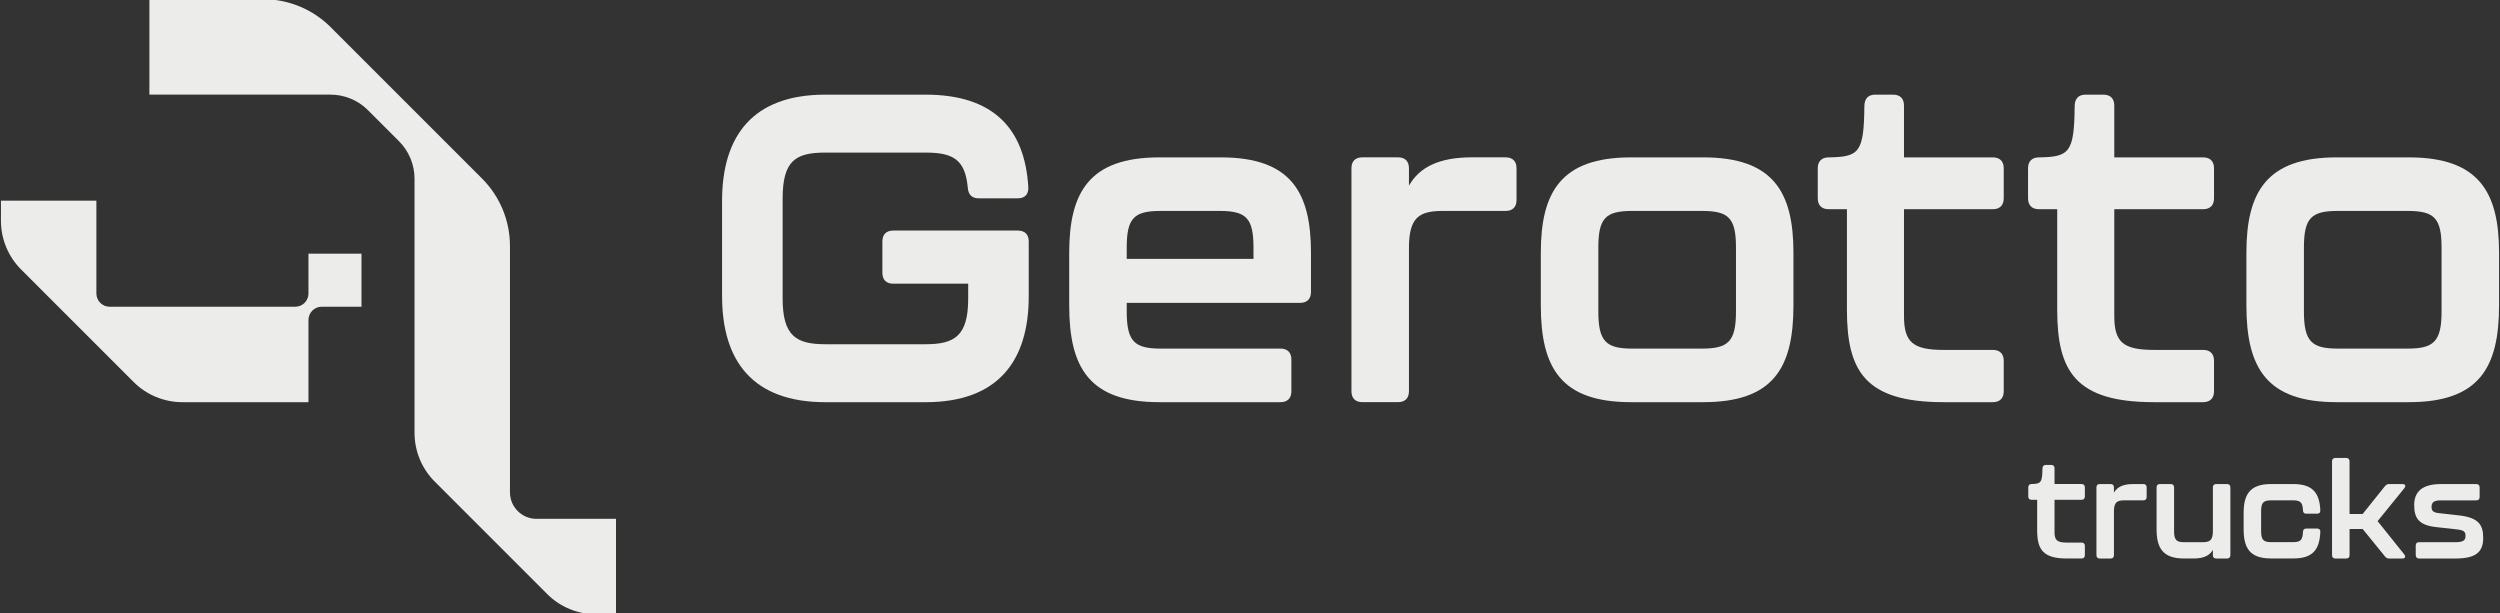 <svg xmlns="http://www.w3.org/2000/svg" width="1084" height="266" viewBox="0 0 1084 266" fill="none"><rect x="0" y="0" width="1084" height="266" fill="#333333" stroke="none"/><g clip-path="url(#clip0_1_65)"><path d="M313.09 128.49V87.13C313.09 58.8 326.5 41.04 357.85 41.04H401.29C430.76 41.04 444.35 55.77 445.87 81.08C446.06 84.29 444.36 85.99 441.34 85.99H424.34C421.32 85.99 419.81 84.29 419.62 81.27C418.49 68.99 413.01 66.16 401.3 66.16H357.86C344.83 66.16 339.35 69.75 339.35 86.18V129.43C339.35 145.67 345.21 149.26 357.86 149.26H401.3C413.95 149.26 419.81 145.67 419.81 129.43V123.01H387.32C384.3 123.01 382.6 121.31 382.6 118.29V104.69C382.6 101.67 384.3 99.97 387.32 99.97H441.34C444.36 99.97 446.06 101.67 446.06 104.69V128.49C446.06 156.63 432.65 174.39 401.3 174.39H357.86C326.51 174.39 313.1 156.64 313.1 128.49H313.09Z" fill="#ECECEA"></path><path d="M463.61 132.45V109.6C463.61 83.35 472.3 68.24 502.71 68.24H529.34C559.75 68.24 568.44 83.35 568.44 109.6V126.6C568.44 129.62 566.74 131.32 563.72 131.32H488.55V135.1C488.55 148.13 491.95 151.15 503.28 151.15H555.22C558.24 151.15 559.94 152.85 559.94 155.87V169.66C559.94 172.68 558.24 174.38 555.22 174.38H502.71C472.3 174.38 463.61 159.46 463.61 132.45ZM543.51 112.24V107.33C543.51 94.49 540.3 91.46 528.78 91.46H503.28C491.76 91.46 488.55 94.48 488.55 107.33V112.24H543.51Z" fill="#ECECEA"></path><path d="M652.85 68.23C655.87 68.23 657.57 69.93 657.57 72.95V86.74C657.57 89.76 655.87 91.46 652.85 91.46H625.65C615.45 91.46 610.92 94.1 610.92 107.51V169.65C610.92 172.67 609.22 174.37 606.2 174.37H590.71C587.69 174.37 585.99 172.67 585.99 169.65V72.94C585.99 69.92 587.69 68.22 590.71 68.22H606.2C609.22 68.22 610.92 69.92 610.92 72.94V80.5C615.45 72.57 623.76 68.22 638.31 68.22H652.85V68.23Z" fill="#ECECEA"></path><path d="M668.1 132.45V109.6C668.1 83.35 676.79 68.24 707.2 68.24H738.55C768.95 68.24 777.64 83.35 777.64 109.6V132.45C777.64 159.46 768.95 174.38 738.55 174.38H707.2C676.78 174.38 668.1 159.46 668.1 132.45ZM737.99 151.15C749.32 151.15 752.72 148.13 752.72 135.1V107.33C752.72 94.49 749.52 91.46 737.99 91.46H707.77C696.25 91.46 693.04 94.48 693.04 107.33V135.1C693.04 148.13 696.44 151.15 707.77 151.15H737.99Z" fill="#ECECEA"></path><path d="M974.04 132.45V109.6C974.04 83.35 982.73 68.24 1013.14 68.24H1044.49C1074.9 68.24 1083.59 83.35 1083.59 109.6V132.45C1083.59 159.46 1074.9 174.38 1044.49 174.38H1013.14C982.73 174.38 974.04 159.46 974.04 132.45ZM1043.93 151.15C1055.26 151.15 1058.66 148.13 1058.66 135.1V107.33C1058.66 94.49 1055.45 91.46 1043.93 91.46H1013.71C1002.19 91.46 998.98 94.48 998.98 107.33V135.1C998.98 148.13 1002.38 151.15 1013.71 151.15H1043.93Z" fill="#ECECEA"></path><path d="M892.01 134.34V90.71H884.08C881.06 90.71 879.36 89.01 879.36 85.99V72.96C879.36 69.94 881.06 68.24 884.08 68.24C897.3 68.05 899.38 66.16 899.57 46.14C899.57 42.74 901.27 41.04 904.29 41.04H912.03C915.05 41.04 916.75 42.74 916.75 45.76V68.24H955.28C958.3 68.24 960 69.94 960 72.96V85.99C960 89.01 958.3 90.71 955.28 90.71H916.75V136.99C916.75 148.32 920.53 151.72 933.94 151.72H955.28C958.3 151.72 960 153.42 960 156.44V169.66C960 172.68 958.3 174.38 955.28 174.38H933.94C899.75 174.38 892.01 160.78 892.01 134.34Z" fill="#ECECEA"></path><path d="M800.83 134.34V90.71H792.9C789.88 90.71 788.18 89.01 788.18 85.99V72.96C788.18 69.94 789.88 68.24 792.9 68.24C806.12 68.05 808.2 66.16 808.39 46.14C808.39 42.74 810.09 41.04 813.11 41.04H820.85C823.87 41.04 825.57 42.74 825.57 45.76V68.24H864.1C867.12 68.24 868.82 69.94 868.82 72.96V85.99C868.82 89.01 867.12 90.71 864.1 90.71H825.57V136.99C825.57 148.32 829.35 151.72 842.76 151.72H864.1C867.12 151.72 868.82 153.42 868.82 156.44V169.66C868.82 172.68 867.12 174.38 864.1 174.38H842.76C808.57 174.38 800.83 160.78 800.83 134.34Z" fill="#ECECEA"></path><path d="M883.32 229.98V216.71H880.9C879.98 216.71 879.46 216.2 879.46 215.27V211.31C879.46 210.39 879.98 209.87 880.9 209.87C884.92 209.81 885.55 209.24 885.61 203.15C885.61 202.12 886.13 201.6 887.05 201.6H889.4C890.32 201.6 890.84 202.12 890.84 203.04V209.87H902.56C903.48 209.87 904 210.39 904 211.31V215.27C904 216.19 903.48 216.71 902.56 216.71H890.84V230.78C890.84 234.22 891.99 235.26 896.07 235.26H902.56C903.48 235.26 904 235.77 904 236.7V240.72C904 241.64 903.48 242.16 902.56 242.16H896.07C885.68 242.16 883.32 238.02 883.32 229.98Z" fill="#ECECEA"></path><path d="M929.35 209.88C930.27 209.88 930.79 210.4 930.79 211.32V215.51C930.79 216.43 930.27 216.95 929.35 216.95H921.08C917.98 216.95 916.6 217.75 916.6 221.83V240.73C916.6 241.65 916.08 242.17 915.16 242.17H910.45C909.53 242.17 909.01 241.65 909.01 240.73V211.32C909.01 210.4 909.53 209.88 910.45 209.88H915.16C916.08 209.88 916.6 210.4 916.6 211.32V213.62C917.98 211.21 920.5 209.89 924.93 209.89H929.35V209.88Z" fill="#ECECEA"></path><path d="M960.94 209.88H965.65C966.57 209.88 967.09 210.4 967.09 211.32V240.73C967.09 241.65 966.57 242.17 965.65 242.17H960.94C960.02 242.17 959.5 241.65 959.5 240.73V238.43C958.12 240.84 955.6 242.16 951.17 242.16H946.98C937.79 242.16 935.09 237.62 935.09 229.41V211.32C935.09 210.4 935.61 209.88 936.53 209.88H941.24C942.16 209.88 942.68 210.4 942.68 211.32V230.22C942.68 234.24 943.72 235.1 947.16 235.1H955.03C958.13 235.1 959.51 234.35 959.51 230.22V211.32C959.51 210.4 960.03 209.88 960.95 209.88H960.94Z" fill="#ECECEA"></path><path d="M972.84 229.41V222.46C972.84 214.48 975.48 209.88 984.73 209.88H994.26C1002.41 209.88 1005.74 213.33 1006.09 221.25C1006.15 222.22 1005.63 222.74 1004.71 222.74H1000C999.08 222.74 998.57 222.22 998.57 221.25C998.39 217.8 997.48 216.94 994.09 216.94H984.9C981.4 216.94 980.42 217.86 980.42 221.76V230.2C980.42 234.16 981.45 235.08 984.9 235.08H994.09C997.59 235.08 998.4 234.16 998.57 230.66C998.57 229.69 999.08 229.17 1000 229.17H1004.71C1005.63 229.17 1006.15 229.69 1006.09 230.66C1005.74 238.93 1002.3 242.15 994.26 242.15H984.73C975.48 242.15 972.84 237.61 972.84 229.4V229.41Z" fill="#ECECEA"></path><path d="M1011.17 240.73V200.01C1011.17 199.09 1011.69 198.57 1012.61 198.57H1017.32C1018.24 198.57 1018.76 199.08 1018.76 200.01V222.87H1024.44L1034.15 210.75C1034.61 210.17 1035.18 209.89 1035.93 209.89H1041.73C1042.94 209.89 1043.28 210.69 1042.53 211.67L1030.93 225.97L1042.48 240.39C1043.23 241.36 1042.88 242.17 1041.68 242.17H1035.94C1035.19 242.17 1034.62 241.88 1034.16 241.31L1024.45 229.37H1018.77V240.74C1018.77 241.66 1018.25 242.18 1017.33 242.18H1012.62C1011.7 242.18 1011.18 241.66 1011.18 240.74L1011.17 240.73Z" fill="#ECECEA"></path><path d="M1047.46 240.73V236.54C1047.46 235.62 1047.98 235.1 1048.9 235.1H1064.69C1067.85 235.1 1069.06 234.41 1069.06 232.4C1069.06 230.39 1068.2 229.87 1065.16 229.53L1056.32 228.55C1049.14 227.75 1046.79 224.99 1046.79 219.02C1046.79 213.05 1050.47 209.89 1058.34 209.89H1073.73C1074.65 209.89 1075.17 210.41 1075.17 211.33V215.52C1075.17 216.44 1074.65 216.96 1073.73 216.96H1058.51C1055.64 216.96 1054.32 217.59 1054.32 219.77C1054.32 221.66 1055.12 222.24 1057.77 222.52L1066.44 223.5C1074.48 224.47 1076.72 227.4 1076.72 233.21C1076.72 239.7 1073.1 242.17 1064.66 242.17H1048.93C1048.01 242.17 1047.49 241.65 1047.49 240.73H1047.46Z" fill="#ECECEA"></path><path d="M232.62 224.97C226.27 224.97 221.12 219.82 221.12 213.47V106.66C221.12 95.68 216.76 85.16 209 77.4C187.12 55.52 165.25 33.65 143.37 11.77C135.61 4.01 125.08 -0.35 114.11 -0.35H64.78V41.03H143.28C149.38 41.03 155.23 43.45 159.54 47.76C164.03 52.25 168.52 56.74 173.01 61.23C177.32 65.54 179.74 71.39 179.74 77.49V187.68C179.74 195.61 182.89 203.21 188.49 208.81C204.75 225.07 221 241.32 237.26 257.58C242.87 263.19 250.47 266.33 258.39 266.33H267.1V224.95H232.61L232.62 224.97Z" fill="#ECECEA"></path><path d="M133.76 127.25C133.76 130.42 131.19 133 128.01 133H47.54C44.37 133 41.79 130.43 41.79 127.25V87.02H0.41V95.73C0.41 103.66 3.56 111.26 9.16 116.86C25.42 133.12 41.67 149.37 57.93 165.63C63.54 171.24 71.14 174.38 79.06 174.38H133.75V138.74C133.75 135.57 136.32 132.99 139.5 132.99H156.74V110H133.75V127.24L133.76 127.25Z" fill="#ECECEA"></path></g><defs><clipPath id="clip0_1_65"><rect width="1084" height="266" fill="white"></rect></clipPath></defs></svg>